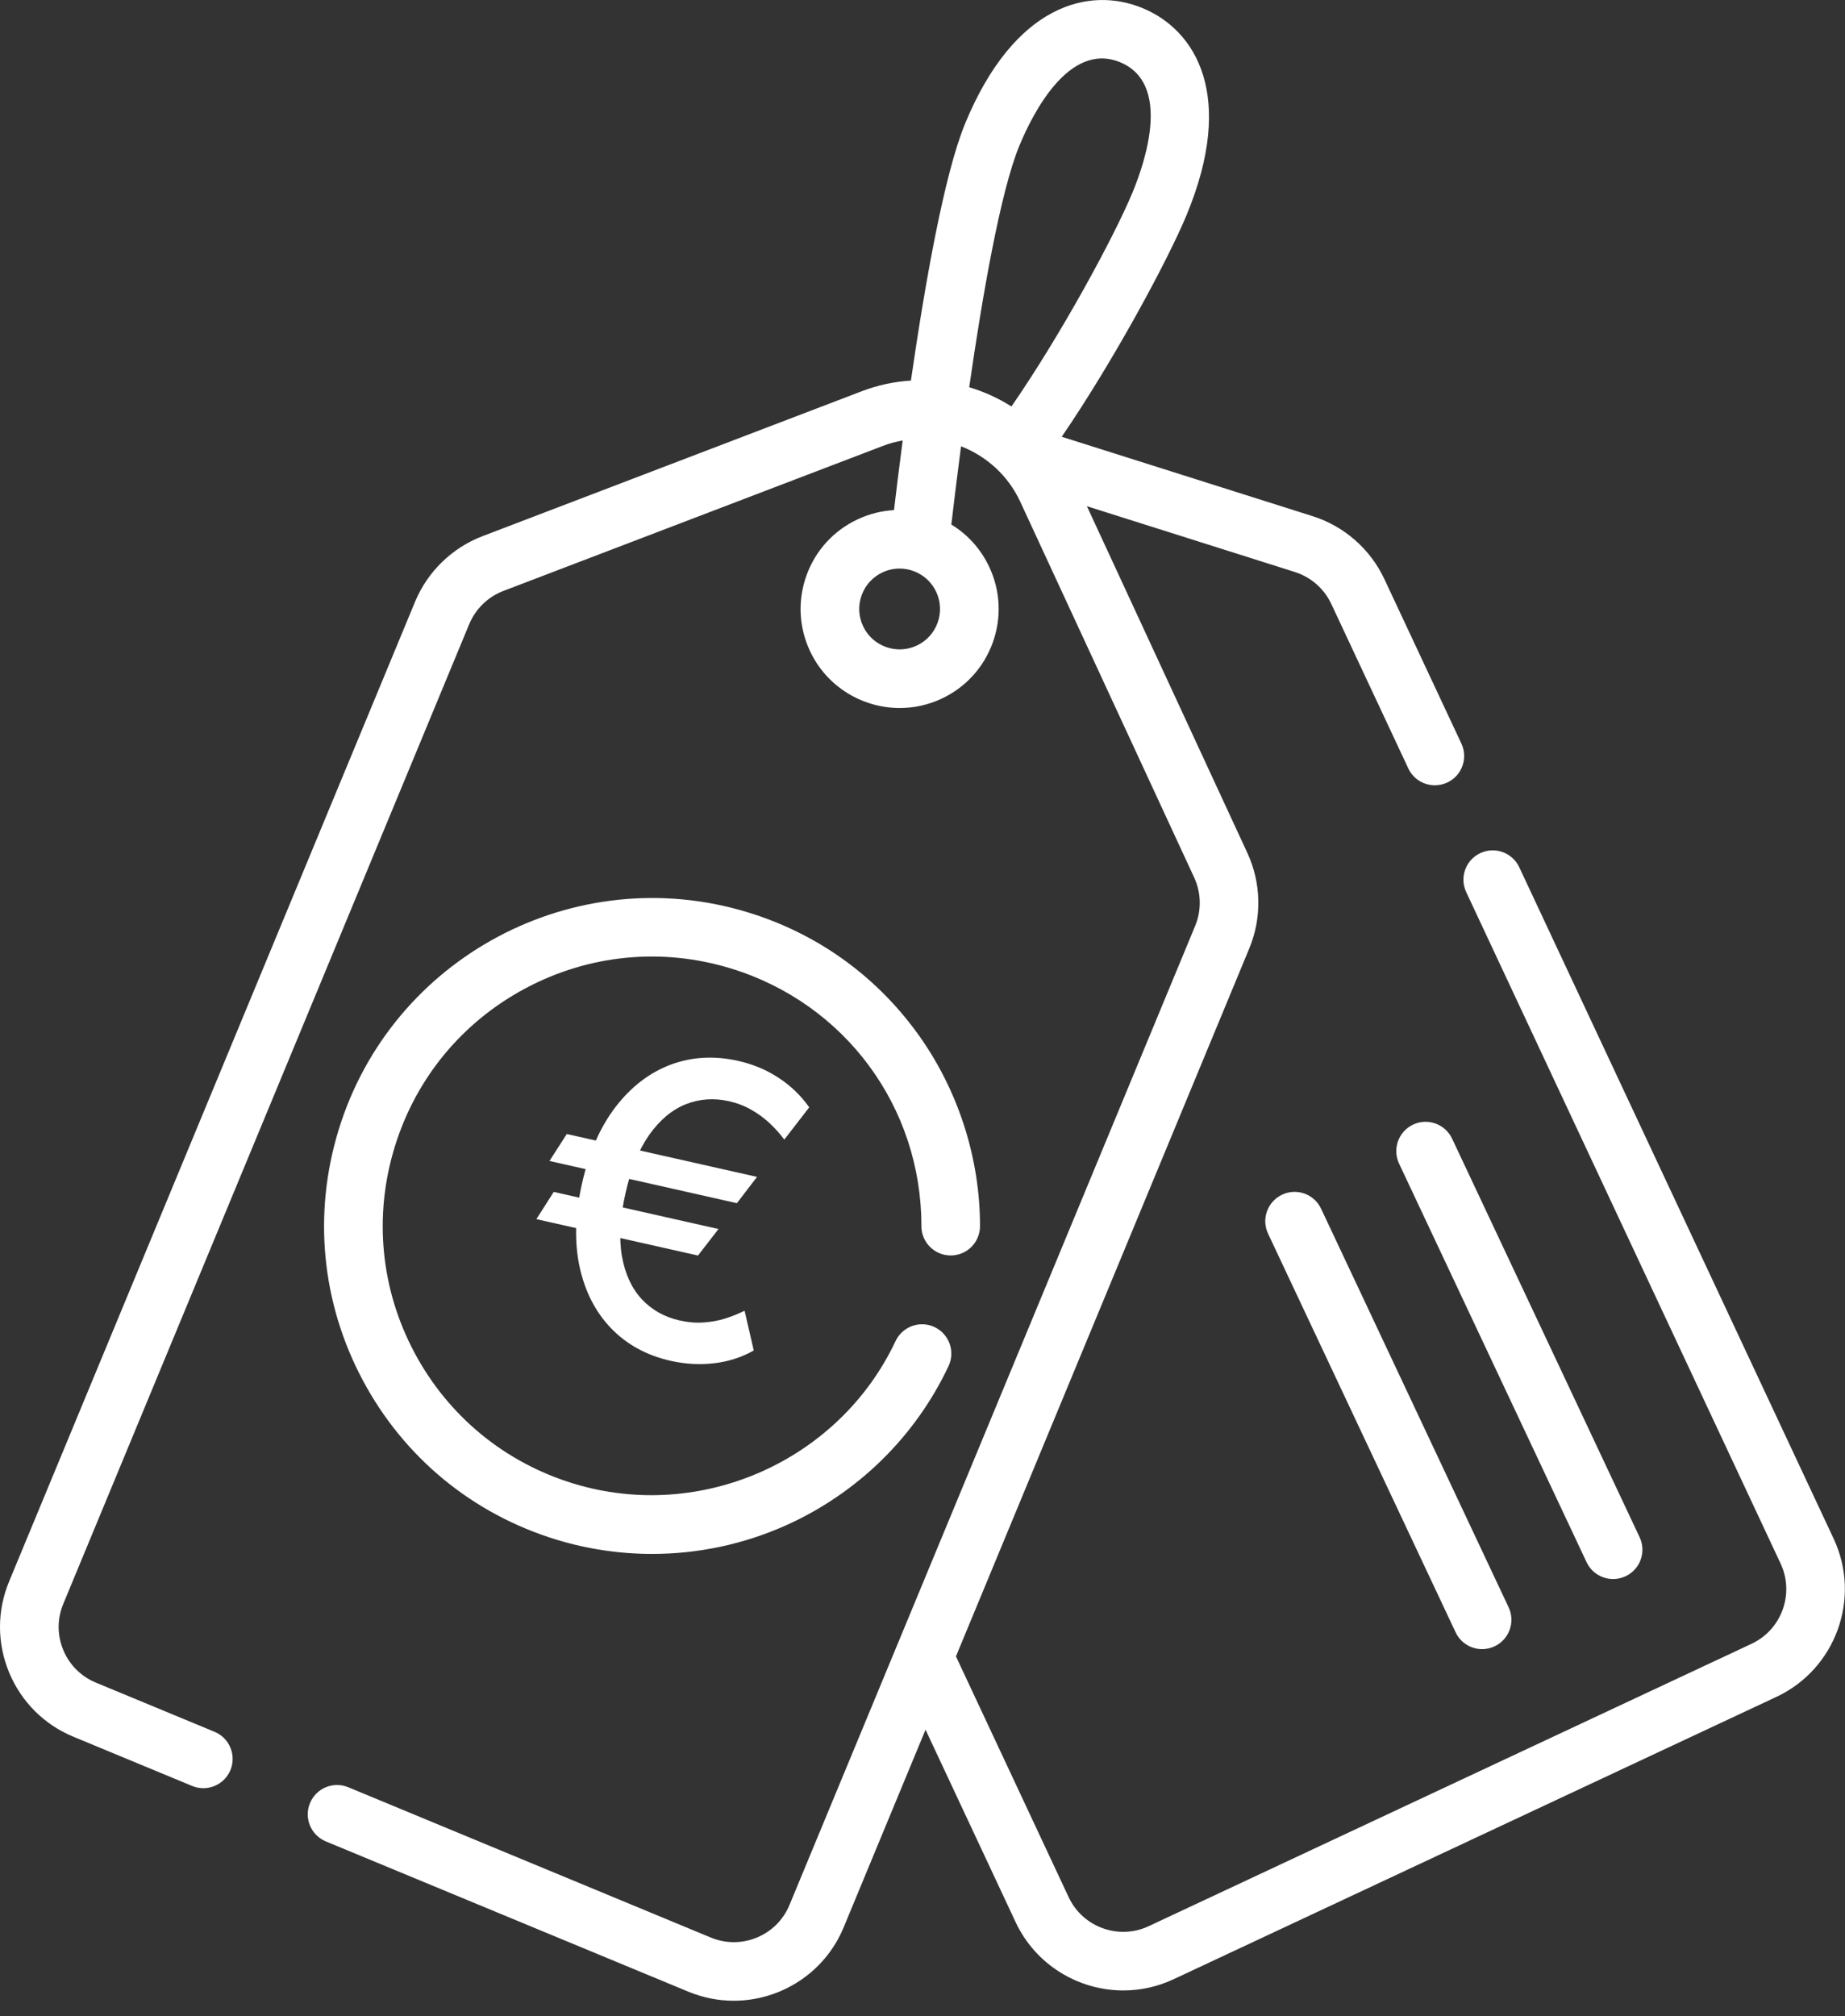 <svg width="54" height="59" viewBox="0 0 54 59" fill="none" xmlns="http://www.w3.org/2000/svg">
<rect x="0" y="0" width="54" height="59" fill="#333333" stroke="none"/>
<path d="M53.669 45.026L44.466 25.376C44.265 24.947 43.755 24.762 43.326 24.963C42.897 25.164 42.712 25.674 42.913 26.103L52.116 45.753C52.527 46.634 52.146 47.685 51.266 48.098L33.621 56.361C32.742 56.773 31.69 56.392 31.278 55.513L27.979 48.467L36.565 27.75C36.936 26.855 36.916 25.837 36.508 24.957L31.812 14.812L37.9 16.738C38.368 16.886 38.756 17.226 38.964 17.671L41.219 22.485C41.365 22.796 41.674 22.978 41.996 22.978C42.118 22.978 42.242 22.952 42.36 22.897C42.789 22.696 42.973 22.186 42.772 21.757L40.518 16.944C40.107 16.066 39.341 15.395 38.417 15.103L31.075 12.78C32.588 10.569 34.183 7.612 34.731 6.288C36.17 2.817 35.009 0.887 33.443 0.238C31.876 -0.411 29.69 0.132 28.252 3.603C27.633 5.095 27.065 8.347 26.661 11.136C26.181 11.166 25.698 11.266 25.227 11.446L14.119 15.69C13.231 16.03 12.512 16.729 12.148 17.608L0.267 46.274C-0.089 47.132 -0.089 48.077 0.266 48.936C0.622 49.794 1.29 50.463 2.148 50.818L5.623 52.258C6.061 52.44 6.562 52.232 6.744 51.795C6.925 51.357 6.717 50.855 6.28 50.674L2.805 49.234C2.37 49.053 2.031 48.715 1.851 48.279C1.671 47.844 1.671 47.365 1.852 46.931L13.733 18.264C13.917 17.819 14.281 17.464 14.732 17.292L25.84 13.048C26.031 12.975 26.225 12.922 26.42 12.888C26.314 13.693 26.228 14.398 26.166 14.926C25.802 14.947 25.442 15.036 25.102 15.196C24.401 15.524 23.87 16.105 23.606 16.833C23.343 17.561 23.378 18.347 23.706 19.048C24.198 20.099 25.245 20.717 26.335 20.717C26.746 20.717 27.163 20.629 27.559 20.444C28.26 20.115 28.791 19.534 29.055 18.806C29.318 18.078 29.283 17.292 28.955 16.591C28.71 16.069 28.325 15.642 27.844 15.348C27.908 14.802 28.005 13.997 28.128 13.059C28.871 13.349 29.505 13.912 29.862 14.683L34.952 25.678C35.158 26.123 35.169 26.639 34.98 27.093L23.107 55.74C22.927 56.175 22.588 56.514 22.153 56.694C21.718 56.874 21.239 56.874 20.804 56.694L10.193 52.296C9.756 52.114 9.254 52.322 9.073 52.76C8.891 53.197 9.099 53.699 9.537 53.881L20.147 58.278C20.581 58.458 21.032 58.543 21.474 58.543C22.84 58.543 24.137 57.735 24.692 56.397L27.089 50.612L29.724 56.24C30.315 57.501 31.571 58.242 32.879 58.242C33.372 58.242 33.873 58.137 34.349 57.914L51.994 49.651C53.73 48.837 54.481 46.763 53.669 45.026ZM27.442 18.222C27.334 18.519 27.118 18.756 26.832 18.89C26.241 19.167 25.536 18.911 25.26 18.321C25.126 18.035 25.111 17.714 25.219 17.417C25.326 17.12 25.543 16.883 25.829 16.749C25.988 16.674 26.159 16.637 26.33 16.637C26.465 16.637 26.601 16.66 26.733 16.708C27.03 16.816 27.267 17.032 27.401 17.318C27.535 17.604 27.55 17.925 27.442 18.222ZM29.603 11.894C29.219 11.65 28.802 11.461 28.367 11.331C28.753 8.654 29.284 5.592 29.837 4.259C30.226 3.32 31.292 1.203 32.786 1.822C34.28 2.441 33.536 4.692 33.147 5.631C32.62 6.904 31.065 9.779 29.603 11.894Z" fill="white"/>
<path d="M15.383 28.917C17.241 27.928 19.373 27.721 21.386 28.336C24.728 29.356 26.971 32.387 26.968 35.877C26.967 36.351 27.351 36.735 27.825 36.736C27.825 36.736 27.825 36.736 27.825 36.736C28.299 36.736 28.683 36.352 28.683 35.879C28.685 33.865 28.03 31.855 26.839 30.219C25.606 28.527 23.894 27.308 21.887 26.695C16.826 25.151 11.452 28.011 9.908 33.071C9.159 35.523 9.41 38.119 10.615 40.382C11.819 42.644 13.832 44.302 16.284 45.051C17.2 45.33 18.144 45.469 19.087 45.469C20.427 45.469 21.763 45.188 23.005 44.632C25.1 43.693 26.789 42.039 27.762 39.973C27.964 39.544 27.78 39.033 27.352 38.831C26.924 38.629 26.413 38.813 26.211 39.242C24.556 42.754 20.504 44.546 16.785 43.41C14.771 42.795 13.118 41.434 12.129 39.576C11.14 37.718 10.934 35.585 11.549 33.572C12.163 31.559 13.525 29.906 15.383 28.917Z" fill="white"/>
<path d="M47.989 44.981L42.5 33.317C42.298 32.889 41.787 32.705 41.359 32.906C40.931 33.108 40.747 33.619 40.948 34.047L46.437 45.712C46.584 46.022 46.892 46.204 47.214 46.204C47.336 46.204 47.461 46.178 47.578 46.122C48.007 45.921 48.191 45.41 47.989 44.981Z" fill="white"/>
<path d="M44.155 47.032L38.666 35.368C38.464 34.939 37.953 34.755 37.525 34.957C37.096 35.159 36.912 35.67 37.114 36.098L42.603 47.762C42.749 48.073 43.057 48.255 43.379 48.255C43.502 48.255 43.626 48.229 43.744 48.173C44.172 47.971 44.356 47.46 44.155 47.032Z" fill="white"/>
<path d="M22.157 34.437L21.568 35.206L16.082 33.971L16.589 33.182L22.157 34.437ZM21.029 35.962L20.429 36.738L15.699 35.673L16.207 34.876L21.029 35.962ZM23.685 32.401L22.955 33.345C22.83 33.177 22.687 33.018 22.528 32.868C22.369 32.718 22.191 32.587 21.994 32.476C21.798 32.361 21.579 32.277 21.337 32.222C20.892 32.122 20.469 32.153 20.067 32.313C19.666 32.474 19.311 32.771 19.003 33.205C18.699 33.636 18.466 34.206 18.307 34.915C18.147 35.624 18.112 36.238 18.203 36.758C18.296 37.279 18.489 37.698 18.783 38.015C19.077 38.33 19.447 38.538 19.892 38.638C20.137 38.693 20.372 38.712 20.598 38.696C20.826 38.68 21.039 38.641 21.238 38.577C21.44 38.512 21.625 38.436 21.793 38.352L22.061 39.516C21.706 39.717 21.318 39.842 20.898 39.89C20.478 39.939 20.054 39.915 19.626 39.818C18.928 39.661 18.349 39.345 17.889 38.87C17.432 38.396 17.124 37.798 16.965 37.076C16.807 36.35 16.83 35.535 17.035 34.628C17.239 33.719 17.569 32.97 18.022 32.383C18.476 31.796 19.011 31.386 19.627 31.154C20.246 30.922 20.905 30.885 21.603 31.042C22.048 31.142 22.445 31.309 22.796 31.543C23.147 31.774 23.444 32.06 23.685 32.401Z" fill="white"/>
</svg>
